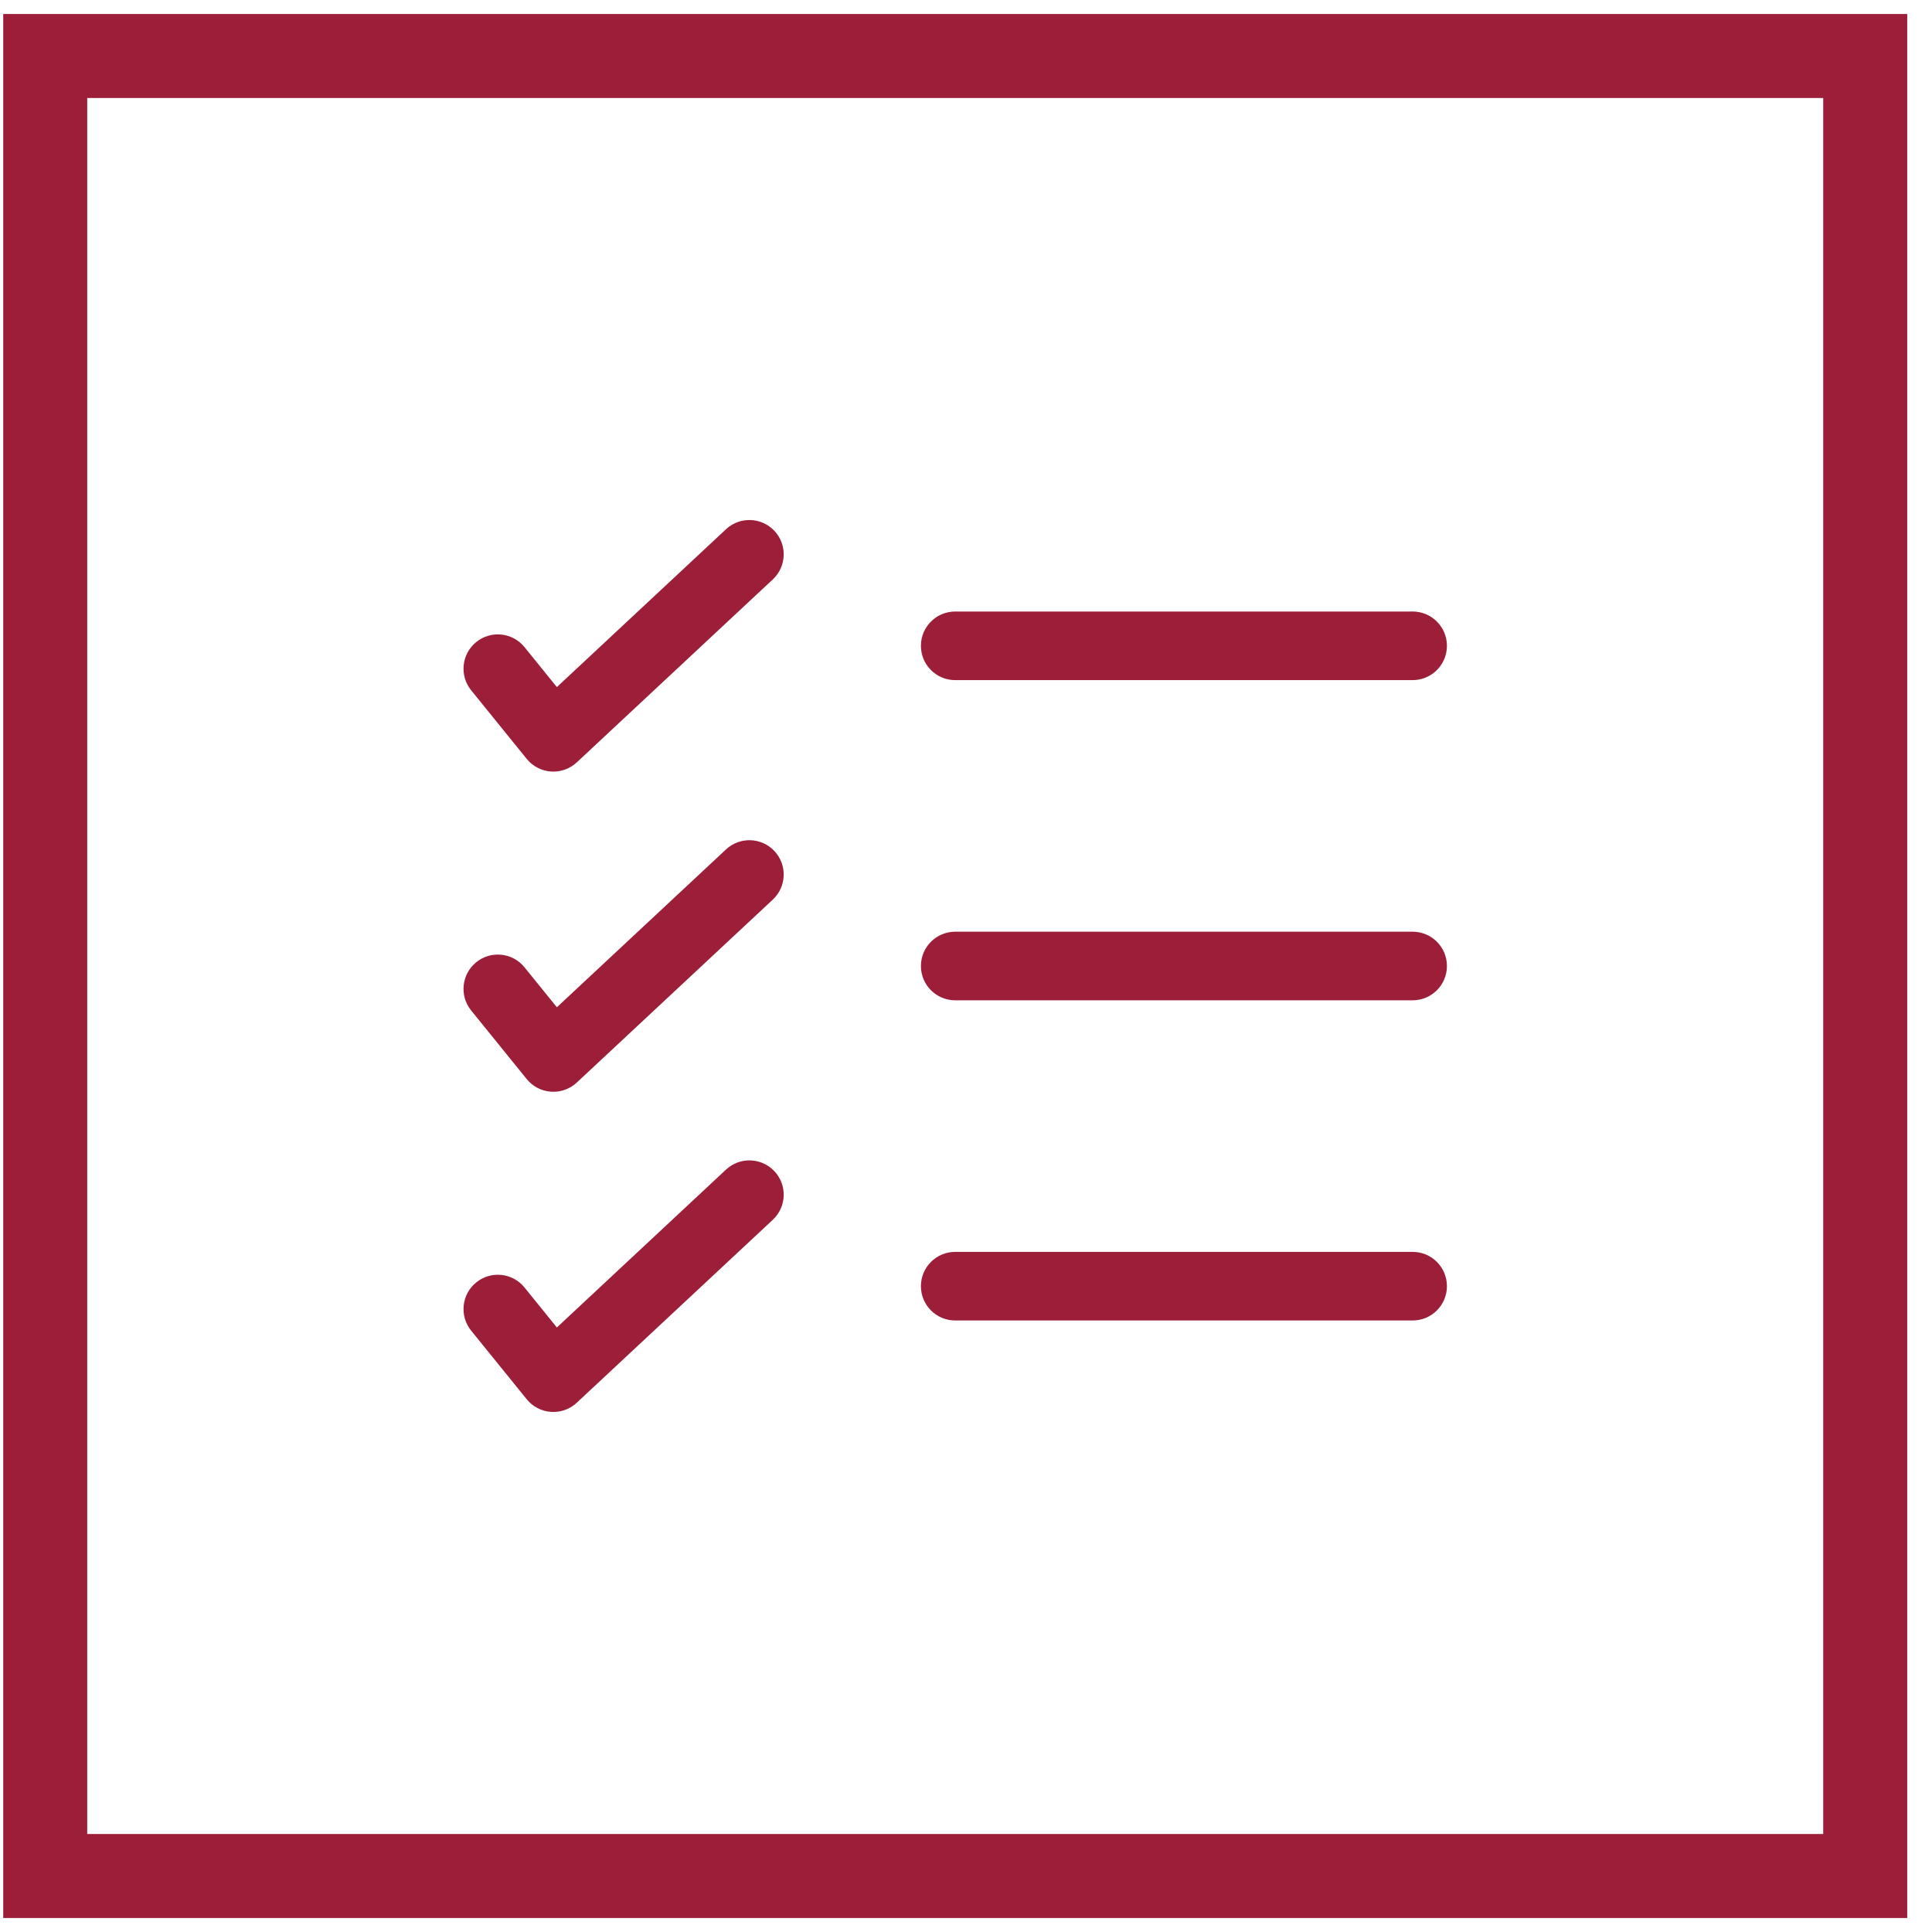 <svg width="69" height="69" viewBox="0 0 69 69" fill="none" xmlns="http://www.w3.org/2000/svg">
<rect x="1.615" y="2" width="65" height="65" stroke="#9C1E38" stroke-width="3"/>
<path fill-rule="evenodd" clip-rule="evenodd" d="M27.66 18.962C28.122 19.456 28.095 20.232 27.6 20.694L20.599 27.228C20.351 27.46 20.017 27.578 19.678 27.554C19.339 27.531 19.025 27.367 18.811 27.103L16.827 24.653C16.401 24.127 16.483 23.355 17.009 22.93C17.535 22.504 18.306 22.585 18.732 23.111L19.888 24.539L25.928 18.902C26.423 18.44 27.198 18.467 27.66 18.962ZM32.89 23.065C32.89 22.388 33.438 21.84 34.115 21.84H50.451C51.128 21.84 51.676 22.388 51.676 23.065C51.676 23.742 51.128 24.29 50.451 24.29H34.115C33.438 24.29 32.89 23.742 32.89 23.065ZM27.66 30.397C28.122 30.892 28.095 31.667 27.6 32.129L20.599 38.663C20.351 38.895 20.017 39.013 19.678 38.989C19.339 38.966 19.025 38.802 18.811 38.538L16.827 36.088C16.401 35.562 16.483 34.79 17.009 34.365C17.535 33.939 18.306 34.02 18.732 34.546L19.888 35.974L25.928 30.337C26.423 29.875 27.198 29.902 27.66 30.397ZM32.89 34.5C32.89 33.823 33.438 33.275 34.115 33.275H50.451C51.128 33.275 51.676 33.823 51.676 34.5C51.676 35.177 51.128 35.725 50.451 35.725H34.115C33.438 35.725 32.89 35.177 32.89 34.5ZM27.66 41.832C28.122 42.327 28.095 43.102 27.6 43.564L20.599 50.098C20.351 50.33 20.017 50.448 19.678 50.424C19.339 50.401 19.025 50.237 18.811 49.973L16.827 47.523C16.401 46.997 16.483 46.225 17.009 45.8C17.535 45.374 18.306 45.455 18.732 45.981L19.888 47.41L25.928 41.772C26.423 41.31 27.198 41.337 27.66 41.832ZM32.89 45.935C32.89 45.258 33.438 44.71 34.115 44.71H50.451C51.128 44.71 51.676 45.258 51.676 45.935C51.676 46.612 51.128 47.16 50.451 47.16H34.115C33.438 47.16 32.89 46.612 32.89 45.935Z" fill="#9C1E38"/>
</svg>
